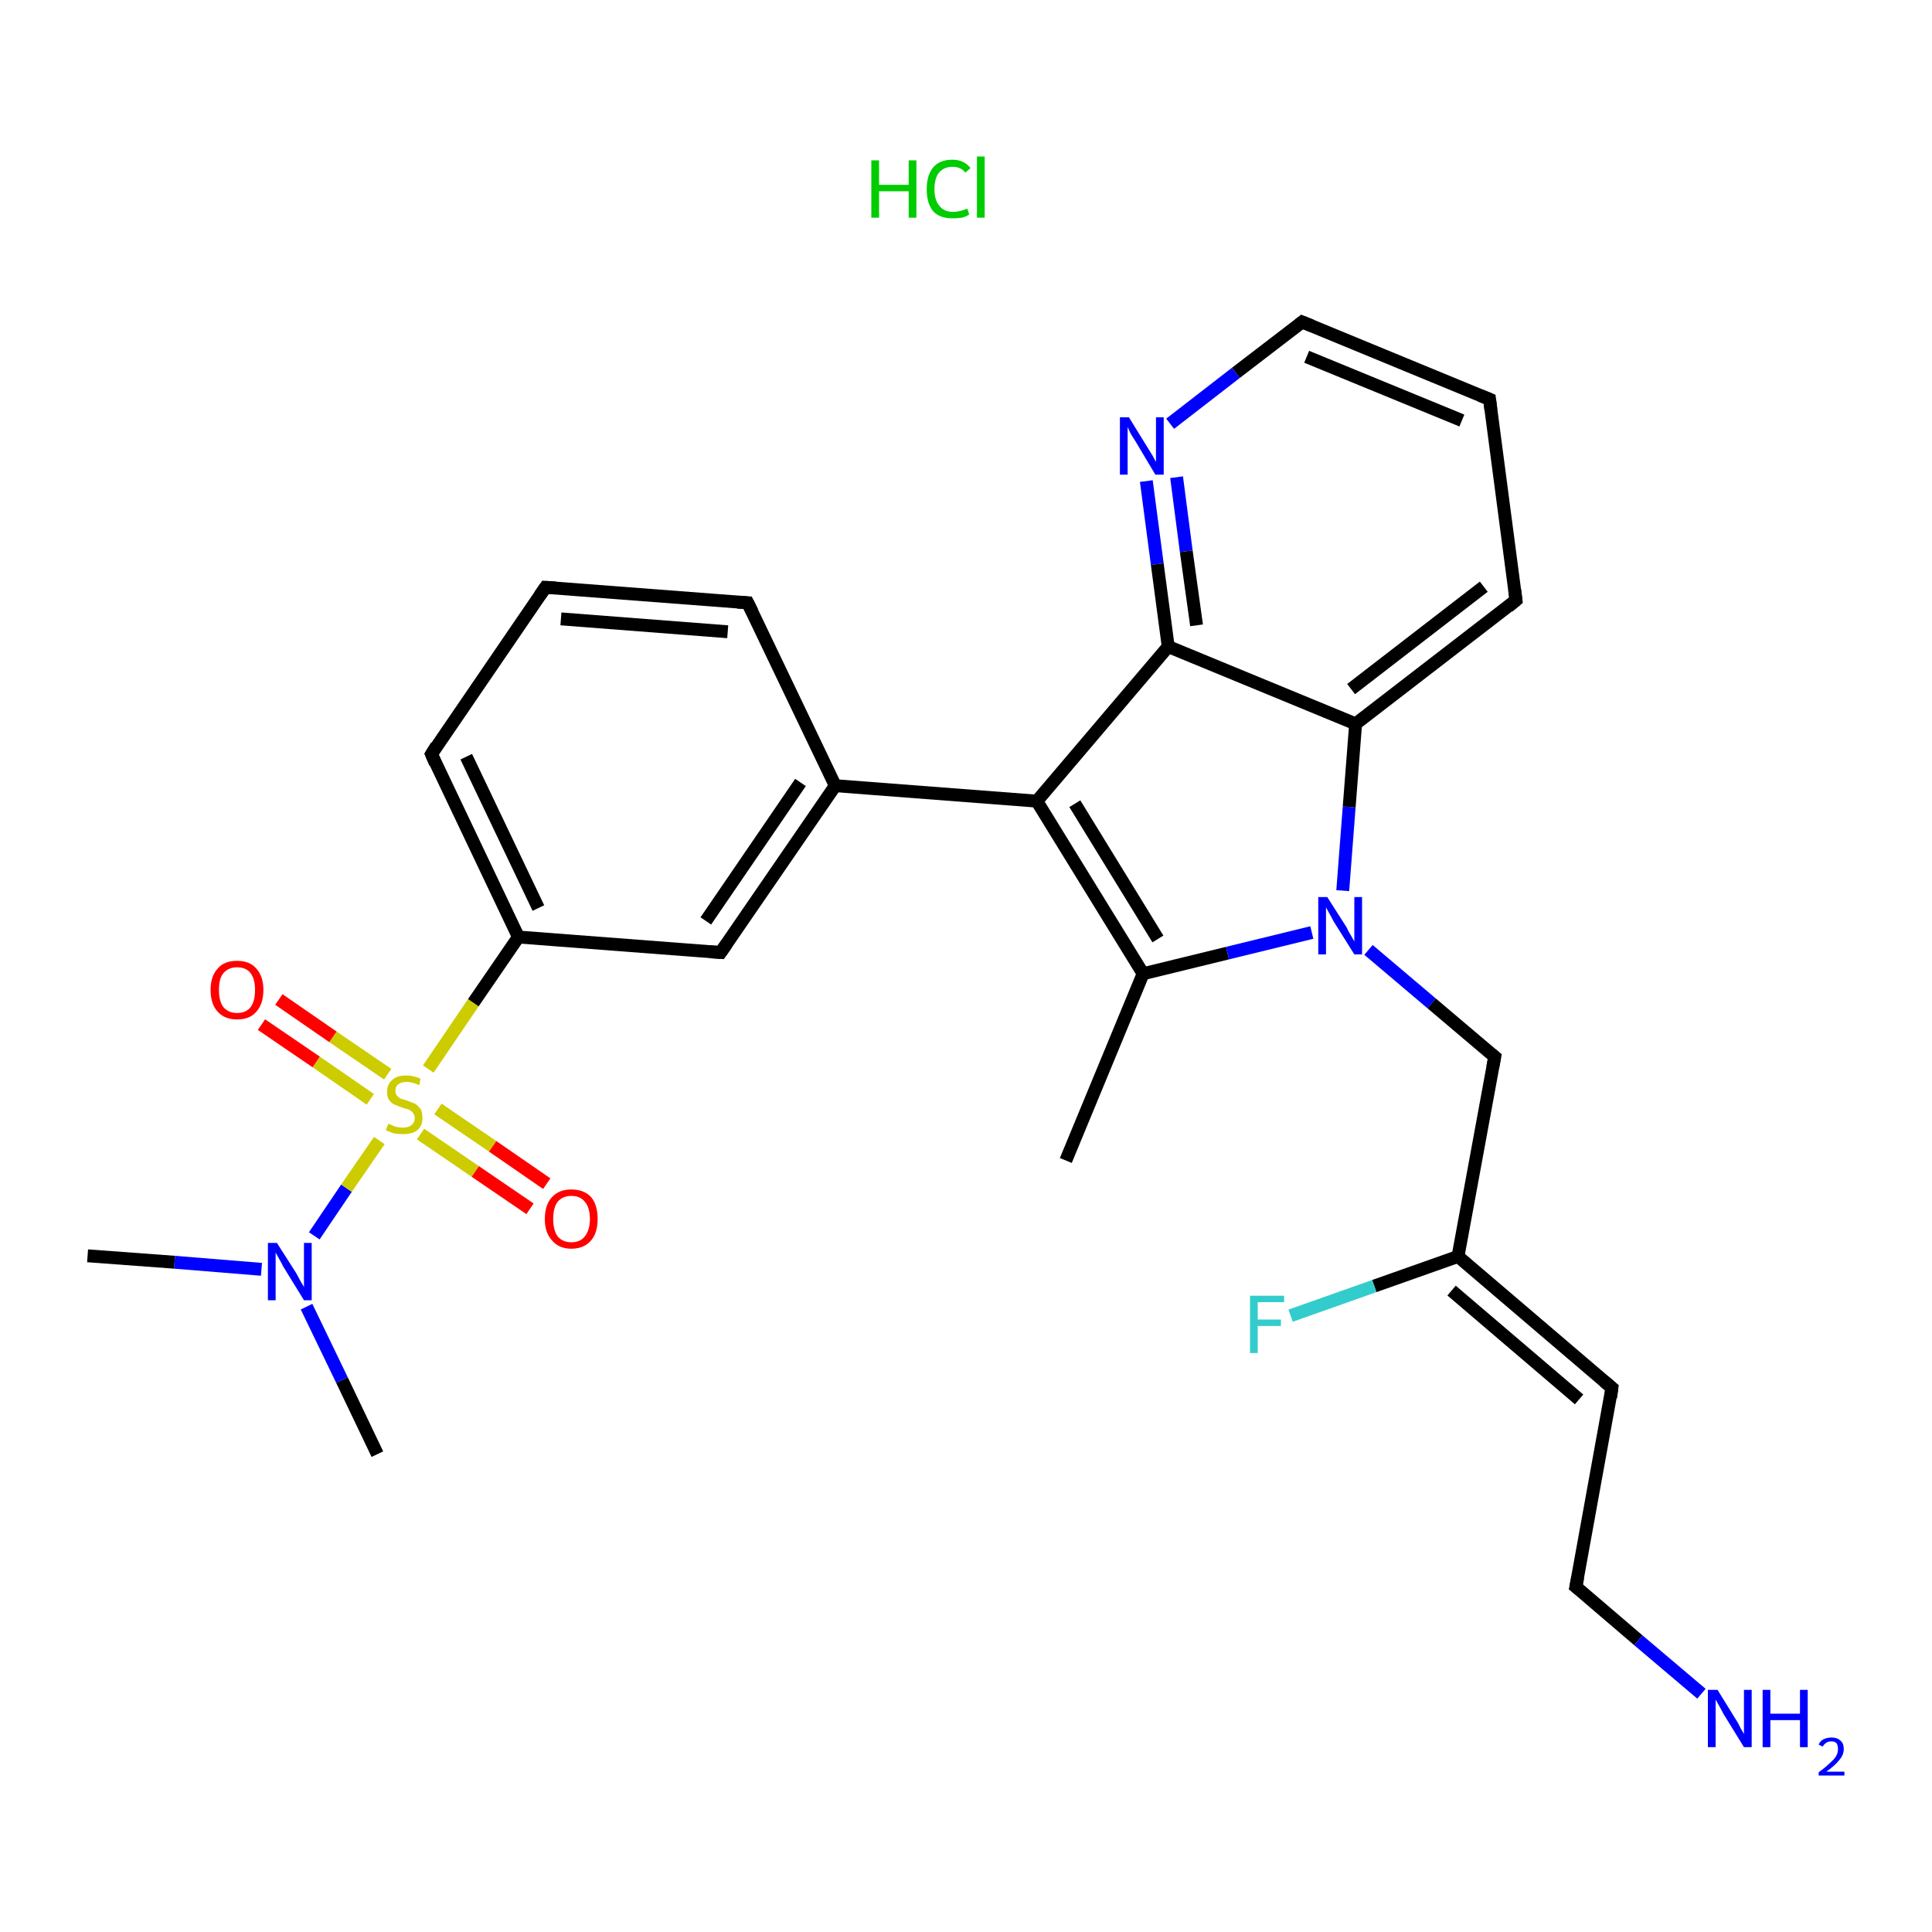 <?xml version='1.0' encoding='iso-8859-1'?>
<svg version='1.1' baseProfile='full'
              xmlns='http://www.w3.org/2000/svg'
                      xmlns:rdkit='http://www.rdkit.org/xml'
                      xmlns:xlink='http://www.w3.org/1999/xlink'
                  xml:space='preserve'
width='300px' height='300px' viewBox='0 0 300 300'>
<!-- END OF HEADER -->
<rect style='opacity:1.0;fill:#FFFFFF;stroke:none' width='300.0' height='300.0' x='0.0' y='0.0'> </rect>
<path class='bond-0 atom-1 atom-2' d='M 58.6,225.8 L 53.1,214.3' style='fill:none;fill-rule:evenodd;stroke:#000000;stroke-width:2.0px;stroke-linecap:butt;stroke-linejoin:miter;stroke-opacity:1' />
<path class='bond-0 atom-1 atom-2' d='M 53.1,214.3 L 47.6,202.9' style='fill:none;fill-rule:evenodd;stroke:#0000FF;stroke-width:2.0px;stroke-linecap:butt;stroke-linejoin:miter;stroke-opacity:1' />
<path class='bond-1 atom-2 atom-3' d='M 40.6,197.1 L 27.1,196.0' style='fill:none;fill-rule:evenodd;stroke:#0000FF;stroke-width:2.0px;stroke-linecap:butt;stroke-linejoin:miter;stroke-opacity:1' />
<path class='bond-1 atom-2 atom-3' d='M 27.1,196.0 L 13.6,195.0' style='fill:none;fill-rule:evenodd;stroke:#000000;stroke-width:2.0px;stroke-linecap:butt;stroke-linejoin:miter;stroke-opacity:1' />
<path class='bond-2 atom-2 atom-4' d='M 48.8,191.9 L 53.8,184.5' style='fill:none;fill-rule:evenodd;stroke:#0000FF;stroke-width:2.0px;stroke-linecap:butt;stroke-linejoin:miter;stroke-opacity:1' />
<path class='bond-2 atom-2 atom-4' d='M 53.8,184.5 L 58.9,177.1' style='fill:none;fill-rule:evenodd;stroke:#CCCC00;stroke-width:2.0px;stroke-linecap:butt;stroke-linejoin:miter;stroke-opacity:1' />
<path class='bond-3 atom-4 atom-5' d='M 60.2,166.8 L 51.7,161.0' style='fill:none;fill-rule:evenodd;stroke:#CCCC00;stroke-width:2.0px;stroke-linecap:butt;stroke-linejoin:miter;stroke-opacity:1' />
<path class='bond-3 atom-4 atom-5' d='M 51.7,161.0 L 43.3,155.2' style='fill:none;fill-rule:evenodd;stroke:#FF0000;stroke-width:2.0px;stroke-linecap:butt;stroke-linejoin:miter;stroke-opacity:1' />
<path class='bond-3 atom-4 atom-5' d='M 57.5,170.7 L 49.1,164.9' style='fill:none;fill-rule:evenodd;stroke:#CCCC00;stroke-width:2.0px;stroke-linecap:butt;stroke-linejoin:miter;stroke-opacity:1' />
<path class='bond-3 atom-4 atom-5' d='M 49.1,164.9 L 40.6,159.1' style='fill:none;fill-rule:evenodd;stroke:#FF0000;stroke-width:2.0px;stroke-linecap:butt;stroke-linejoin:miter;stroke-opacity:1' />
<path class='bond-4 atom-4 atom-6' d='M 65.3,176.1 L 73.8,181.9' style='fill:none;fill-rule:evenodd;stroke:#CCCC00;stroke-width:2.0px;stroke-linecap:butt;stroke-linejoin:miter;stroke-opacity:1' />
<path class='bond-4 atom-4 atom-6' d='M 73.8,181.9 L 82.3,187.7' style='fill:none;fill-rule:evenodd;stroke:#FF0000;stroke-width:2.0px;stroke-linecap:butt;stroke-linejoin:miter;stroke-opacity:1' />
<path class='bond-4 atom-4 atom-6' d='M 68.0,172.2 L 76.5,178.0' style='fill:none;fill-rule:evenodd;stroke:#CCCC00;stroke-width:2.0px;stroke-linecap:butt;stroke-linejoin:miter;stroke-opacity:1' />
<path class='bond-4 atom-4 atom-6' d='M 76.5,178.0 L 84.9,183.8' style='fill:none;fill-rule:evenodd;stroke:#FF0000;stroke-width:2.0px;stroke-linecap:butt;stroke-linejoin:miter;stroke-opacity:1' />
<path class='bond-5 atom-4 atom-7' d='M 66.5,166.0 L 73.5,155.7' style='fill:none;fill-rule:evenodd;stroke:#CCCC00;stroke-width:2.0px;stroke-linecap:butt;stroke-linejoin:miter;stroke-opacity:1' />
<path class='bond-5 atom-4 atom-7' d='M 73.5,155.7 L 80.5,145.5' style='fill:none;fill-rule:evenodd;stroke:#000000;stroke-width:2.0px;stroke-linecap:butt;stroke-linejoin:miter;stroke-opacity:1' />
<path class='bond-6 atom-7 atom-8' d='M 80.5,145.5 L 67.0,117.1' style='fill:none;fill-rule:evenodd;stroke:#000000;stroke-width:2.0px;stroke-linecap:butt;stroke-linejoin:miter;stroke-opacity:1' />
<path class='bond-6 atom-7 atom-8' d='M 83.6,141.0 L 72.4,117.5' style='fill:none;fill-rule:evenodd;stroke:#000000;stroke-width:2.0px;stroke-linecap:butt;stroke-linejoin:miter;stroke-opacity:1' />
<path class='bond-7 atom-8 atom-9' d='M 67.0,117.1 L 84.7,91.2' style='fill:none;fill-rule:evenodd;stroke:#000000;stroke-width:2.0px;stroke-linecap:butt;stroke-linejoin:miter;stroke-opacity:1' />
<path class='bond-8 atom-9 atom-10' d='M 84.7,91.2 L 116.1,93.6' style='fill:none;fill-rule:evenodd;stroke:#000000;stroke-width:2.0px;stroke-linecap:butt;stroke-linejoin:miter;stroke-opacity:1' />
<path class='bond-8 atom-9 atom-10' d='M 87.1,96.1 L 113.0,98.1' style='fill:none;fill-rule:evenodd;stroke:#000000;stroke-width:2.0px;stroke-linecap:butt;stroke-linejoin:miter;stroke-opacity:1' />
<path class='bond-9 atom-10 atom-11' d='M 116.1,93.6 L 129.7,122.0' style='fill:none;fill-rule:evenodd;stroke:#000000;stroke-width:2.0px;stroke-linecap:butt;stroke-linejoin:miter;stroke-opacity:1' />
<path class='bond-10 atom-11 atom-12' d='M 129.7,122.0 L 111.9,147.9' style='fill:none;fill-rule:evenodd;stroke:#000000;stroke-width:2.0px;stroke-linecap:butt;stroke-linejoin:miter;stroke-opacity:1' />
<path class='bond-10 atom-11 atom-12' d='M 124.3,121.5 L 109.6,143.0' style='fill:none;fill-rule:evenodd;stroke:#000000;stroke-width:2.0px;stroke-linecap:butt;stroke-linejoin:miter;stroke-opacity:1' />
<path class='bond-11 atom-11 atom-13' d='M 129.7,122.0 L 161.0,124.4' style='fill:none;fill-rule:evenodd;stroke:#000000;stroke-width:2.0px;stroke-linecap:butt;stroke-linejoin:miter;stroke-opacity:1' />
<path class='bond-12 atom-13 atom-14' d='M 161.0,124.4 L 177.5,151.2' style='fill:none;fill-rule:evenodd;stroke:#000000;stroke-width:2.0px;stroke-linecap:butt;stroke-linejoin:miter;stroke-opacity:1' />
<path class='bond-12 atom-13 atom-14' d='M 166.9,124.8 L 179.8,145.8' style='fill:none;fill-rule:evenodd;stroke:#000000;stroke-width:2.0px;stroke-linecap:butt;stroke-linejoin:miter;stroke-opacity:1' />
<path class='bond-13 atom-14 atom-15' d='M 177.5,151.2 L 165.5,180.2' style='fill:none;fill-rule:evenodd;stroke:#000000;stroke-width:2.0px;stroke-linecap:butt;stroke-linejoin:miter;stroke-opacity:1' />
<path class='bond-14 atom-14 atom-16' d='M 177.5,151.2 L 190.6,148.0' style='fill:none;fill-rule:evenodd;stroke:#000000;stroke-width:2.0px;stroke-linecap:butt;stroke-linejoin:miter;stroke-opacity:1' />
<path class='bond-14 atom-14 atom-16' d='M 190.6,148.0 L 203.7,144.8' style='fill:none;fill-rule:evenodd;stroke:#0000FF;stroke-width:2.0px;stroke-linecap:butt;stroke-linejoin:miter;stroke-opacity:1' />
<path class='bond-15 atom-16 atom-17' d='M 212.5,147.5 L 222.3,155.8' style='fill:none;fill-rule:evenodd;stroke:#0000FF;stroke-width:2.0px;stroke-linecap:butt;stroke-linejoin:miter;stroke-opacity:1' />
<path class='bond-15 atom-16 atom-17' d='M 222.3,155.8 L 232.1,164.1' style='fill:none;fill-rule:evenodd;stroke:#000000;stroke-width:2.0px;stroke-linecap:butt;stroke-linejoin:miter;stroke-opacity:1' />
<path class='bond-16 atom-17 atom-18' d='M 232.1,164.1 L 226.4,195.1' style='fill:none;fill-rule:evenodd;stroke:#000000;stroke-width:2.0px;stroke-linecap:butt;stroke-linejoin:miter;stroke-opacity:1' />
<path class='bond-17 atom-18 atom-19' d='M 226.4,195.1 L 213.4,199.7' style='fill:none;fill-rule:evenodd;stroke:#000000;stroke-width:2.0px;stroke-linecap:butt;stroke-linejoin:miter;stroke-opacity:1' />
<path class='bond-17 atom-18 atom-19' d='M 213.4,199.7 L 200.4,204.3' style='fill:none;fill-rule:evenodd;stroke:#33CCCC;stroke-width:2.0px;stroke-linecap:butt;stroke-linejoin:miter;stroke-opacity:1' />
<path class='bond-18 atom-18 atom-20' d='M 226.4,195.1 L 250.3,215.5' style='fill:none;fill-rule:evenodd;stroke:#000000;stroke-width:2.0px;stroke-linecap:butt;stroke-linejoin:miter;stroke-opacity:1' />
<path class='bond-18 atom-18 atom-20' d='M 225.4,200.4 L 245.2,217.3' style='fill:none;fill-rule:evenodd;stroke:#000000;stroke-width:2.0px;stroke-linecap:butt;stroke-linejoin:miter;stroke-opacity:1' />
<path class='bond-19 atom-20 atom-21' d='M 250.3,215.5 L 244.7,246.4' style='fill:none;fill-rule:evenodd;stroke:#000000;stroke-width:2.0px;stroke-linecap:butt;stroke-linejoin:miter;stroke-opacity:1' />
<path class='bond-20 atom-21 atom-22' d='M 244.7,246.4 L 254.4,254.7' style='fill:none;fill-rule:evenodd;stroke:#000000;stroke-width:2.0px;stroke-linecap:butt;stroke-linejoin:miter;stroke-opacity:1' />
<path class='bond-20 atom-21 atom-22' d='M 254.4,254.7 L 264.2,263.0' style='fill:none;fill-rule:evenodd;stroke:#0000FF;stroke-width:2.0px;stroke-linecap:butt;stroke-linejoin:miter;stroke-opacity:1' />
<path class='bond-21 atom-16 atom-23' d='M 208.5,138.3 L 209.5,125.3' style='fill:none;fill-rule:evenodd;stroke:#0000FF;stroke-width:2.0px;stroke-linecap:butt;stroke-linejoin:miter;stroke-opacity:1' />
<path class='bond-21 atom-16 atom-23' d='M 209.5,125.3 L 210.5,112.4' style='fill:none;fill-rule:evenodd;stroke:#000000;stroke-width:2.0px;stroke-linecap:butt;stroke-linejoin:miter;stroke-opacity:1' />
<path class='bond-22 atom-23 atom-24' d='M 210.5,112.4 L 235.4,93.2' style='fill:none;fill-rule:evenodd;stroke:#000000;stroke-width:2.0px;stroke-linecap:butt;stroke-linejoin:miter;stroke-opacity:1' />
<path class='bond-22 atom-23 atom-24' d='M 209.8,107.0 L 230.4,91.1' style='fill:none;fill-rule:evenodd;stroke:#000000;stroke-width:2.0px;stroke-linecap:butt;stroke-linejoin:miter;stroke-opacity:1' />
<path class='bond-23 atom-24 atom-25' d='M 235.4,93.2 L 231.3,62.0' style='fill:none;fill-rule:evenodd;stroke:#000000;stroke-width:2.0px;stroke-linecap:butt;stroke-linejoin:miter;stroke-opacity:1' />
<path class='bond-24 atom-25 atom-26' d='M 231.3,62.0 L 202.2,50.0' style='fill:none;fill-rule:evenodd;stroke:#000000;stroke-width:2.0px;stroke-linecap:butt;stroke-linejoin:miter;stroke-opacity:1' />
<path class='bond-24 atom-25 atom-26' d='M 227.0,65.3 L 202.9,55.4' style='fill:none;fill-rule:evenodd;stroke:#000000;stroke-width:2.0px;stroke-linecap:butt;stroke-linejoin:miter;stroke-opacity:1' />
<path class='bond-25 atom-26 atom-27' d='M 202.2,50.0 L 191.9,57.9' style='fill:none;fill-rule:evenodd;stroke:#000000;stroke-width:2.0px;stroke-linecap:butt;stroke-linejoin:miter;stroke-opacity:1' />
<path class='bond-25 atom-26 atom-27' d='M 191.9,57.9 L 181.7,65.8' style='fill:none;fill-rule:evenodd;stroke:#0000FF;stroke-width:2.0px;stroke-linecap:butt;stroke-linejoin:miter;stroke-opacity:1' />
<path class='bond-26 atom-27 atom-28' d='M 178.0,74.7 L 179.7,87.6' style='fill:none;fill-rule:evenodd;stroke:#0000FF;stroke-width:2.0px;stroke-linecap:butt;stroke-linejoin:miter;stroke-opacity:1' />
<path class='bond-26 atom-27 atom-28' d='M 179.7,87.6 L 181.4,100.4' style='fill:none;fill-rule:evenodd;stroke:#000000;stroke-width:2.0px;stroke-linecap:butt;stroke-linejoin:miter;stroke-opacity:1' />
<path class='bond-26 atom-27 atom-28' d='M 182.7,74.1 L 184.2,85.6' style='fill:none;fill-rule:evenodd;stroke:#0000FF;stroke-width:2.0px;stroke-linecap:butt;stroke-linejoin:miter;stroke-opacity:1' />
<path class='bond-26 atom-27 atom-28' d='M 184.2,85.6 L 185.8,97.1' style='fill:none;fill-rule:evenodd;stroke:#000000;stroke-width:2.0px;stroke-linecap:butt;stroke-linejoin:miter;stroke-opacity:1' />
<path class='bond-27 atom-12 atom-7' d='M 111.9,147.9 L 80.5,145.5' style='fill:none;fill-rule:evenodd;stroke:#000000;stroke-width:2.0px;stroke-linecap:butt;stroke-linejoin:miter;stroke-opacity:1' />
<path class='bond-28 atom-28 atom-13' d='M 181.4,100.4 L 161.0,124.4' style='fill:none;fill-rule:evenodd;stroke:#000000;stroke-width:2.0px;stroke-linecap:butt;stroke-linejoin:miter;stroke-opacity:1' />
<path class='bond-29 atom-28 atom-23' d='M 181.4,100.4 L 210.5,112.4' style='fill:none;fill-rule:evenodd;stroke:#000000;stroke-width:2.0px;stroke-linecap:butt;stroke-linejoin:miter;stroke-opacity:1' />
<path d='M 67.6,118.5 L 67.0,117.1 L 67.8,115.8' style='fill:none;stroke:#000000;stroke-width:2.0px;stroke-linecap:butt;stroke-linejoin:miter;stroke-opacity:1;' />
<path d='M 83.8,92.5 L 84.7,91.2 L 86.3,91.3' style='fill:none;stroke:#000000;stroke-width:2.0px;stroke-linecap:butt;stroke-linejoin:miter;stroke-opacity:1;' />
<path d='M 114.5,93.5 L 116.1,93.6 L 116.8,95.0' style='fill:none;stroke:#000000;stroke-width:2.0px;stroke-linecap:butt;stroke-linejoin:miter;stroke-opacity:1;' />
<path d='M 112.8,146.6 L 111.9,147.9 L 110.3,147.8' style='fill:none;stroke:#000000;stroke-width:2.0px;stroke-linecap:butt;stroke-linejoin:miter;stroke-opacity:1;' />
<path d='M 231.6,163.7 L 232.1,164.1 L 231.8,165.7' style='fill:none;stroke:#000000;stroke-width:2.0px;stroke-linecap:butt;stroke-linejoin:miter;stroke-opacity:1;' />
<path d='M 249.1,214.5 L 250.3,215.5 L 250.1,217.0' style='fill:none;stroke:#000000;stroke-width:2.0px;stroke-linecap:butt;stroke-linejoin:miter;stroke-opacity:1;' />
<path d='M 245.0,244.9 L 244.7,246.4 L 245.2,246.8' style='fill:none;stroke:#000000;stroke-width:2.0px;stroke-linecap:butt;stroke-linejoin:miter;stroke-opacity:1;' />
<path d='M 234.2,94.2 L 235.4,93.2 L 235.2,91.6' style='fill:none;stroke:#000000;stroke-width:2.0px;stroke-linecap:butt;stroke-linejoin:miter;stroke-opacity:1;' />
<path d='M 231.5,63.6 L 231.3,62.0 L 229.8,61.4' style='fill:none;stroke:#000000;stroke-width:2.0px;stroke-linecap:butt;stroke-linejoin:miter;stroke-opacity:1;' />
<path d='M 203.7,50.6 L 202.2,50.0 L 201.7,50.4' style='fill:none;stroke:#000000;stroke-width:2.0px;stroke-linecap:butt;stroke-linejoin:miter;stroke-opacity:1;' />
<path class='atom-0' d='M 135.3 24.9
L 136.5 24.9
L 136.5 28.7
L 141.1 28.7
L 141.1 24.9
L 142.3 24.9
L 142.3 33.8
L 141.1 33.8
L 141.1 29.7
L 136.5 29.7
L 136.5 33.8
L 135.3 33.8
L 135.3 24.9
' fill='#00CC00'/>
<path class='atom-0' d='M 143.9 29.4
Q 143.9 27.2, 144.9 26.0
Q 145.9 24.8, 147.9 24.8
Q 149.7 24.8, 150.7 26.1
L 149.9 26.8
Q 149.2 25.9, 147.9 25.9
Q 146.6 25.9, 145.8 26.8
Q 145.1 27.7, 145.1 29.4
Q 145.1 31.1, 145.9 32.0
Q 146.6 32.9, 148.0 32.9
Q 149.0 32.9, 150.2 32.4
L 150.5 33.3
Q 150.1 33.6, 149.4 33.8
Q 148.7 33.9, 147.9 33.9
Q 145.9 33.9, 144.9 32.8
Q 143.9 31.6, 143.9 29.4
' fill='#00CC00'/>
<path class='atom-0' d='M 151.7 24.3
L 152.9 24.3
L 152.9 33.8
L 151.7 33.8
L 151.7 24.3
' fill='#00CC00'/>
<path class='atom-2' d='M 43.0 193.0
L 46.0 197.7
Q 46.2 198.1, 46.7 199.0
Q 47.2 199.8, 47.2 199.9
L 47.2 193.0
L 48.4 193.0
L 48.4 201.9
L 47.2 201.9
L 44.0 196.7
Q 43.7 196.1, 43.3 195.4
Q 42.9 194.7, 42.8 194.5
L 42.8 201.9
L 41.6 201.9
L 41.6 193.0
L 43.0 193.0
' fill='#0000FF'/>
<path class='atom-4' d='M 60.3 174.5
Q 60.4 174.5, 60.8 174.7
Q 61.2 174.9, 61.6 175.0
Q 62.1 175.1, 62.6 175.1
Q 63.4 175.1, 63.9 174.7
Q 64.4 174.3, 64.4 173.6
Q 64.4 173.1, 64.1 172.8
Q 63.9 172.5, 63.5 172.3
Q 63.1 172.2, 62.5 172.0
Q 61.7 171.7, 61.2 171.5
Q 60.8 171.3, 60.4 170.8
Q 60.1 170.3, 60.1 169.5
Q 60.1 168.4, 60.9 167.7
Q 61.6 167.0, 63.1 167.0
Q 64.2 167.0, 65.3 167.5
L 65.1 168.5
Q 64.0 168.0, 63.2 168.0
Q 62.3 168.0, 61.8 168.4
Q 61.4 168.7, 61.4 169.4
Q 61.4 169.8, 61.6 170.1
Q 61.9 170.4, 62.2 170.6
Q 62.6 170.7, 63.2 170.9
Q 64.0 171.2, 64.5 171.4
Q 64.9 171.7, 65.3 172.2
Q 65.6 172.7, 65.6 173.6
Q 65.6 174.8, 64.8 175.5
Q 64.0 176.1, 62.6 176.1
Q 61.8 176.1, 61.2 176.0
Q 60.6 175.8, 59.9 175.5
L 60.3 174.5
' fill='#CCCC00'/>
<path class='atom-5' d='M 32.7 153.7
Q 32.7 151.6, 33.8 150.4
Q 34.8 149.2, 36.8 149.2
Q 38.8 149.2, 39.8 150.4
Q 40.9 151.6, 40.9 153.7
Q 40.9 155.9, 39.8 157.1
Q 38.8 158.3, 36.8 158.3
Q 34.9 158.3, 33.8 157.1
Q 32.7 155.9, 32.7 153.7
M 36.8 157.3
Q 38.2 157.3, 38.9 156.4
Q 39.6 155.5, 39.6 153.7
Q 39.6 152.0, 38.9 151.1
Q 38.2 150.2, 36.8 150.2
Q 35.5 150.2, 34.7 151.1
Q 34.0 151.9, 34.0 153.7
Q 34.0 155.5, 34.7 156.4
Q 35.5 157.3, 36.8 157.3
' fill='#FF0000'/>
<path class='atom-6' d='M 84.6 189.3
Q 84.6 187.1, 85.7 185.9
Q 86.8 184.7, 88.7 184.7
Q 90.7 184.7, 91.8 185.9
Q 92.8 187.1, 92.8 189.3
Q 92.8 191.4, 91.8 192.6
Q 90.7 193.9, 88.7 193.9
Q 86.8 193.9, 85.7 192.6
Q 84.6 191.4, 84.6 189.3
M 88.7 192.9
Q 90.1 192.9, 90.8 192.0
Q 91.6 191.0, 91.6 189.3
Q 91.6 187.5, 90.8 186.6
Q 90.1 185.7, 88.7 185.7
Q 87.4 185.7, 86.6 186.6
Q 85.9 187.5, 85.9 189.3
Q 85.9 191.0, 86.6 192.0
Q 87.4 192.9, 88.7 192.9
' fill='#FF0000'/>
<path class='atom-16' d='M 206.1 139.3
L 209.1 144.0
Q 209.3 144.5, 209.8 145.3
Q 210.3 146.2, 210.3 146.2
L 210.3 139.3
L 211.5 139.3
L 211.5 148.2
L 210.3 148.2
L 207.1 143.1
Q 206.8 142.5, 206.4 141.8
Q 206.0 141.1, 205.9 140.9
L 205.9 148.2
L 204.7 148.2
L 204.7 139.3
L 206.1 139.3
' fill='#0000FF'/>
<path class='atom-19' d='M 194.1 201.2
L 199.4 201.2
L 199.4 202.2
L 195.3 202.2
L 195.3 204.9
L 198.9 204.9
L 198.9 205.9
L 195.3 205.9
L 195.3 210.1
L 194.1 210.1
L 194.1 201.2
' fill='#33CCCC'/>
<path class='atom-22' d='M 266.7 262.4
L 269.6 267.1
Q 269.9 267.5, 270.3 268.4
Q 270.8 269.2, 270.8 269.3
L 270.8 262.4
L 272.0 262.4
L 272.0 271.3
L 270.8 271.3
L 267.6 266.1
Q 267.3 265.5, 266.9 264.8
Q 266.5 264.1, 266.4 263.9
L 266.4 271.3
L 265.2 271.3
L 265.2 262.4
L 266.7 262.4
' fill='#0000FF'/>
<path class='atom-22' d='M 273.7 262.4
L 274.9 262.4
L 274.9 266.1
L 279.5 266.1
L 279.5 262.4
L 280.7 262.4
L 280.7 271.3
L 279.5 271.3
L 279.5 267.1
L 274.9 267.1
L 274.9 271.3
L 273.7 271.3
L 273.7 262.4
' fill='#0000FF'/>
<path class='atom-22' d='M 282.4 270.9
Q 282.6 270.4, 283.1 270.1
Q 283.7 269.8, 284.4 269.8
Q 285.3 269.8, 285.8 270.3
Q 286.3 270.7, 286.3 271.6
Q 286.3 272.5, 285.6 273.3
Q 285.0 274.1, 283.6 275.1
L 286.4 275.1
L 286.4 275.7
L 282.4 275.7
L 282.4 275.2
Q 283.5 274.4, 284.1 273.8
Q 284.8 273.2, 285.1 272.7
Q 285.4 272.2, 285.4 271.6
Q 285.4 271.1, 285.2 270.7
Q 284.9 270.4, 284.4 270.4
Q 283.9 270.4, 283.6 270.6
Q 283.3 270.8, 283.0 271.2
L 282.4 270.9
' fill='#0000FF'/>
<path class='atom-27' d='M 175.3 64.8
L 178.2 69.5
Q 178.5 70.0, 179.0 70.8
Q 179.4 71.6, 179.5 71.7
L 179.5 64.8
L 180.7 64.8
L 180.7 73.7
L 179.4 73.7
L 176.3 68.5
Q 175.9 67.9, 175.5 67.2
Q 175.2 66.5, 175.1 66.3
L 175.1 73.7
L 173.9 73.7
L 173.9 64.8
L 175.3 64.8
' fill='#0000FF'/>
</svg>
